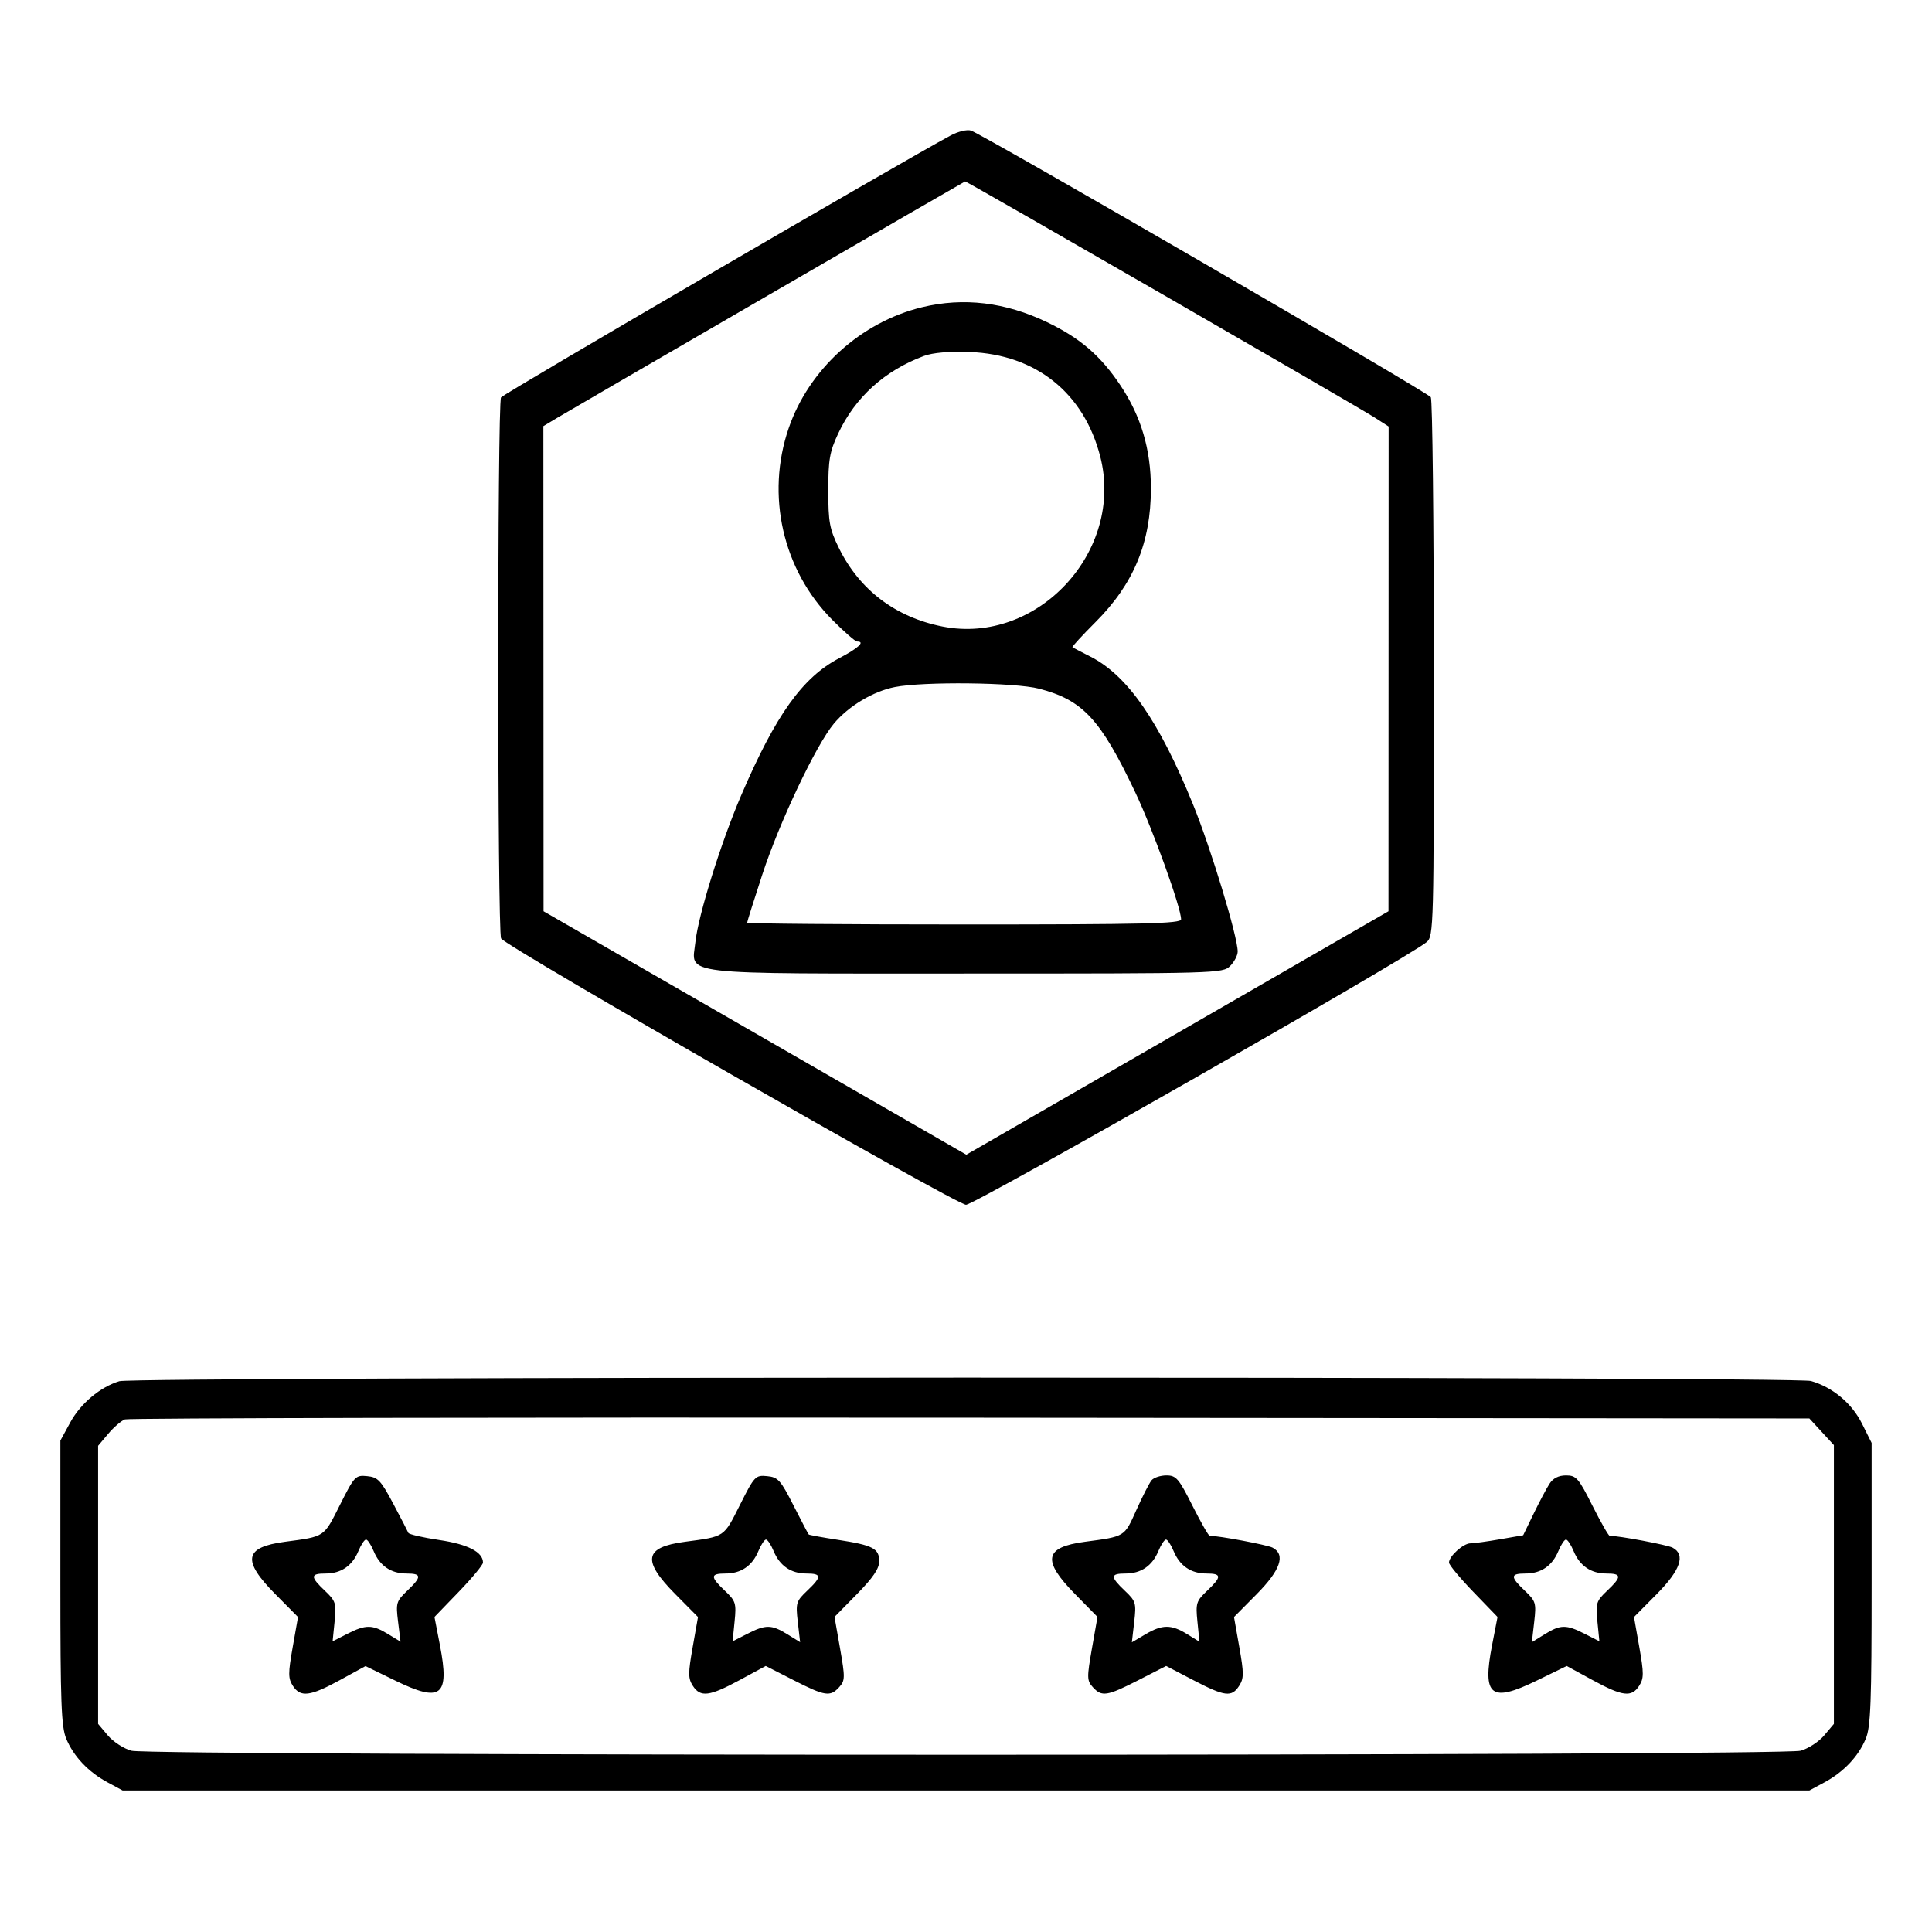 <svg xmlns="http://www.w3.org/2000/svg" width="512" height="512" viewBox="0 0 512 512"><path d="M 251.977 35.877 C 238.873 42.916, 133.381 104.376, 132.781 105.321 C 131.787 106.883, 131.808 247.149, 132.801 248.713 C 134.245 250.985, 253.450 319.265, 256 319.280 C 258.300 319.294, 373.445 253.632, 378.080 249.663 C 379.940 248.071, 380 245.804, 379.985 177.260 C 379.976 138.342, 379.615 105.942, 379.182 105.261 C 378.350 103.950, 260.452 35.596, 257.297 34.594 C 256.283 34.272, 253.889 34.850, 251.977 35.877 M 203.448 78.331 C 174.819 94.924, 149.731 109.497, 147.698 110.716 L 144 112.933 144.024 177.216 L 144.048 241.500 200.065 273.755 L 256.082 306.009 312.022 273.755 L 367.962 241.500 367.981 177.264 L 368 113.028 364.250 110.622 C 359.409 107.515, 256.136 47.974, 255.774 48.081 C 255.623 48.125, 232.076 61.738, 203.448 78.331 M 244.348 81.420 C 228.179 85.342, 214.387 97.842, 209.021 113.438 C 202.914 131.190, 207.413 151.019, 220.550 164.250 C 223.690 167.412, 226.651 170, 227.130 170 C 229.371 170, 227.505 171.756, 222.464 174.390 C 212.672 179.507, 205.575 189.433, 196.380 210.876 C 191.054 223.296, 185.053 242.530, 184.296 249.606 C 183.336 258.580, 178.363 258, 256.223 258 C 322.667 258, 324.039 257.961, 326 256 C 327.100 254.900, 328 253.177, 328 252.170 C 328 248.209, 320.908 224.846, 316.170 213.198 C 307.151 191.026, 298.758 178.947, 288.918 173.983 C 286.488 172.757, 284.371 171.643, 284.213 171.507 C 284.055 171.371, 286.809 168.376, 290.334 164.851 C 300.462 154.723, 305 143.761, 305 129.424 C 305 119.113, 302.399 110.323, 296.919 102.117 C 291.694 94.292, 286.225 89.582, 277.500 85.392 C 266.426 80.074, 255.361 78.748, 244.348 81.420 M 244.844 94.336 C 234.448 98.215, 226.636 105.282, 222.135 114.880 C 219.866 119.719, 219.501 121.820, 219.504 130 C 219.508 138.376, 219.840 140.177, 222.311 145.217 C 227.757 156.326, 237.349 163.591, 249.803 166.041 C 274.933 170.985, 298.009 146.102, 291.578 120.997 C 287.258 104.137, 274.539 93.945, 257 93.289 C 251.532 93.085, 247.196 93.458, 244.844 94.336 M 237.147 182.075 C 231.409 183.203, 224.895 187.106, 221.002 191.749 C 216.288 197.371, 206.552 217.896, 202.014 231.779 C 199.806 238.533, 198 244.271, 198 244.529 C 198 244.788, 223.875 245, 255.500 245 C 303.329 245, 313 244.771, 313 243.639 C 313 240.554, 305.508 219.781, 300.867 210 C 291.652 190.578, 286.971 185.530, 275.373 182.509 C 268.983 180.845, 244.801 180.570, 237.147 182.075 M 31.634 366.031 C 26.600 367.538, 21.351 371.939, 18.636 376.927 L 16 381.771 16 419.417 C 16 451.190, 16.242 457.644, 17.553 460.782 C 19.523 465.498, 23.395 469.587, 28.500 472.342 L 32.500 474.500 256 474.500 L 479.500 474.500 483.500 472.342 C 488.605 469.587, 492.477 465.498, 494.447 460.782 C 495.757 457.646, 496 451.220, 496 419.728 L 496 382.393 493.467 377.309 C 490.761 371.880, 485.679 367.629, 479.920 365.977 C 475.633 364.747, 35.741 364.800, 31.634 366.031 M 33.109 376.155 C 32.134 376.516, 30.136 378.238, 28.668 379.982 L 26 383.153 26 420 L 26 456.847 28.564 459.894 C 29.975 461.570, 32.787 463.402, 34.814 463.965 C 39.932 465.387, 472.068 465.387, 477.186 463.965 C 479.213 463.402, 482.025 461.570, 483.436 459.894 L 486 456.847 486 419.909 L 486 382.971 482.750 379.438 L 479.500 375.905 257.190 375.702 C 134.920 375.591, 34.083 375.795, 33.109 376.155 M 90.074 398.853 C 85.743 407.466, 86.192 407.166, 75.500 408.590 C 64.698 410.028, 64.072 413.492, 72.989 422.489 L 78.978 428.532 77.568 436.516 C 76.344 443.444, 76.349 444.798, 77.602 446.750 C 79.612 449.882, 82.156 449.579, 90.040 445.267 L 96.866 441.534 104.768 445.387 C 116.935 451.319, 119.208 449.516, 116.591 436.008 L 115.140 428.515 121.570 421.855 C 125.106 418.192, 128 414.701, 128 414.097 C 128 411.306, 123.996 409.243, 116.393 408.115 C 112.052 407.471, 108.372 406.619, 108.217 406.222 C 108.061 405.825, 106.261 402.350, 104.217 398.500 C 100.917 392.285, 100.140 391.465, 97.291 391.190 C 94.200 390.891, 93.937 391.170, 90.074 398.853 M 196.074 398.853 C 191.743 407.466, 192.192 407.166, 181.500 408.590 C 170.698 410.028, 170.072 413.492, 178.989 422.489 L 184.978 428.532 183.568 436.516 C 182.344 443.444, 182.349 444.798, 183.602 446.750 C 185.606 449.872, 187.990 449.584, 195.998 445.250 L 202.929 441.500 210.274 445.250 C 218.647 449.525, 220.023 449.737, 222.394 447.117 C 223.967 445.379, 223.985 444.589, 222.627 436.867 L 221.155 428.500 227.078 422.473 C 231.344 418.132, 233 415.694, 233 413.758 C 233 410.358, 231.350 409.502, 222.042 408.067 C 217.940 407.435, 214.466 406.799, 214.322 406.655 C 214.177 406.511, 212.358 403.042, 210.280 398.946 C 206.875 392.240, 206.181 391.469, 203.291 391.190 C 200.200 390.891, 199.937 391.170, 196.074 398.853 M 305.175 392.289 C 304.587 392.997, 302.771 396.553, 301.139 400.190 C 297.931 407.341, 298.220 407.163, 287.500 408.590 C 276.726 410.024, 276.084 413.479, 284.922 422.473 L 290.845 428.500 289.373 436.867 C 288.015 444.589, 288.033 445.379, 289.606 447.117 C 291.977 449.737, 293.356 449.525, 301.709 445.250 L 309.037 441.500 316.269 445.272 C 324.620 449.628, 326.411 449.846, 328.398 446.750 C 329.651 444.798, 329.656 443.444, 328.432 436.516 L 327.022 428.532 333.011 422.489 C 339.355 416.088, 340.758 412.002, 337.250 410.143 C 335.870 409.412, 323.068 407, 320.570 407 C 320.269 407, 318.212 403.400, 316 399 C 312.378 391.796, 311.692 391, 309.111 391 C 307.535 391, 305.764 391.580, 305.175 392.289 M 410.606 393.250 C 409.813 394.488, 407.925 398.055, 406.410 401.177 L 403.655 406.855 397.495 407.927 C 394.108 408.517, 390.586 409, 389.668 409 C 387.795 409, 384 412.413, 384 414.097 C 384 414.701, 386.894 418.192, 390.430 421.855 L 396.860 428.515 395.409 436.008 C 392.790 449.525, 395.062 451.320, 407.261 445.373 L 415.192 441.506 422.062 445.253 C 430 449.583, 432.393 449.873, 434.398 446.750 C 435.651 444.798, 435.656 443.444, 434.432 436.516 L 433.022 428.532 439.011 422.489 C 445.355 416.088, 446.758 412.002, 443.250 410.143 C 441.870 409.412, 429.068 407, 426.570 407 C 426.269 407, 424.212 403.400, 422 399 C 418.331 391.702, 417.717 391, 415.012 391 C 413.030 391, 411.568 391.746, 410.606 393.250 M 94.984 411.040 C 93.358 414.963, 90.383 417, 86.277 417 C 82.202 417, 82.170 417.839, 86.098 421.563 C 88.979 424.294, 89.160 424.867, 88.672 429.733 L 88.148 434.965 92.034 432.983 C 96.916 430.492, 98.669 430.501, 102.826 433.035 L 106.152 435.063 105.498 429.781 C 104.881 424.801, 105.019 424.333, 107.922 421.563 C 111.829 417.835, 111.793 417, 107.723 417 C 103.617 417, 100.642 414.963, 99.016 411.040 C 98.324 409.368, 97.417 408, 97 408 C 96.583 408, 95.676 409.368, 94.984 411.040 M 200.984 411.040 C 199.358 414.963, 196.383 417, 192.277 417 C 188.202 417, 188.170 417.839, 192.098 421.563 C 194.979 424.294, 195.160 424.867, 194.672 429.733 L 194.148 434.965 198.034 432.983 C 202.936 430.482, 204.451 430.498, 208.652 433.094 L 212.040 435.188 211.425 429.844 C 210.847 424.809, 210.990 424.330, 213.906 421.563 C 217.830 417.838, 217.797 417, 213.723 417 C 209.617 417, 206.642 414.963, 205.016 411.040 C 204.324 409.368, 203.417 408, 203 408 C 202.583 408, 201.676 409.368, 200.984 411.040 M 306.984 411.040 C 305.358 414.963, 302.383 417, 298.277 417 C 294.203 417, 294.170 417.838, 298.094 421.563 C 301.012 424.332, 301.154 424.806, 300.573 429.862 L 299.956 435.223 303.535 433.112 C 308.012 430.470, 310.382 430.455, 314.564 433.039 L 317.864 435.079 317.334 429.789 C 316.839 424.858, 317.013 424.301, 319.902 421.563 C 323.830 417.839, 323.798 417, 319.723 417 C 315.617 417, 312.642 414.963, 311.016 411.040 C 310.324 409.368, 309.417 408, 309 408 C 308.583 408, 307.676 409.368, 306.984 411.040 M 412.984 411.040 C 411.358 414.963, 408.383 417, 404.277 417 C 400.203 417, 400.170 417.838, 404.094 421.563 C 407.010 424.330, 407.153 424.809, 406.575 429.844 L 405.960 435.188 409.348 433.094 C 413.549 430.498, 415.064 430.482, 419.966 432.983 L 423.852 434.965 423.328 429.733 C 422.840 424.867, 423.021 424.294, 425.902 421.563 C 429.830 417.839, 429.798 417, 425.723 417 C 421.617 417, 418.642 414.963, 417.016 411.040 C 416.324 409.368, 415.417 408, 415 408 C 414.583 408, 413.676 409.368, 412.984 411.040" stroke="none" fill="#000000" fill-rule="evenodd"></path></svg>
